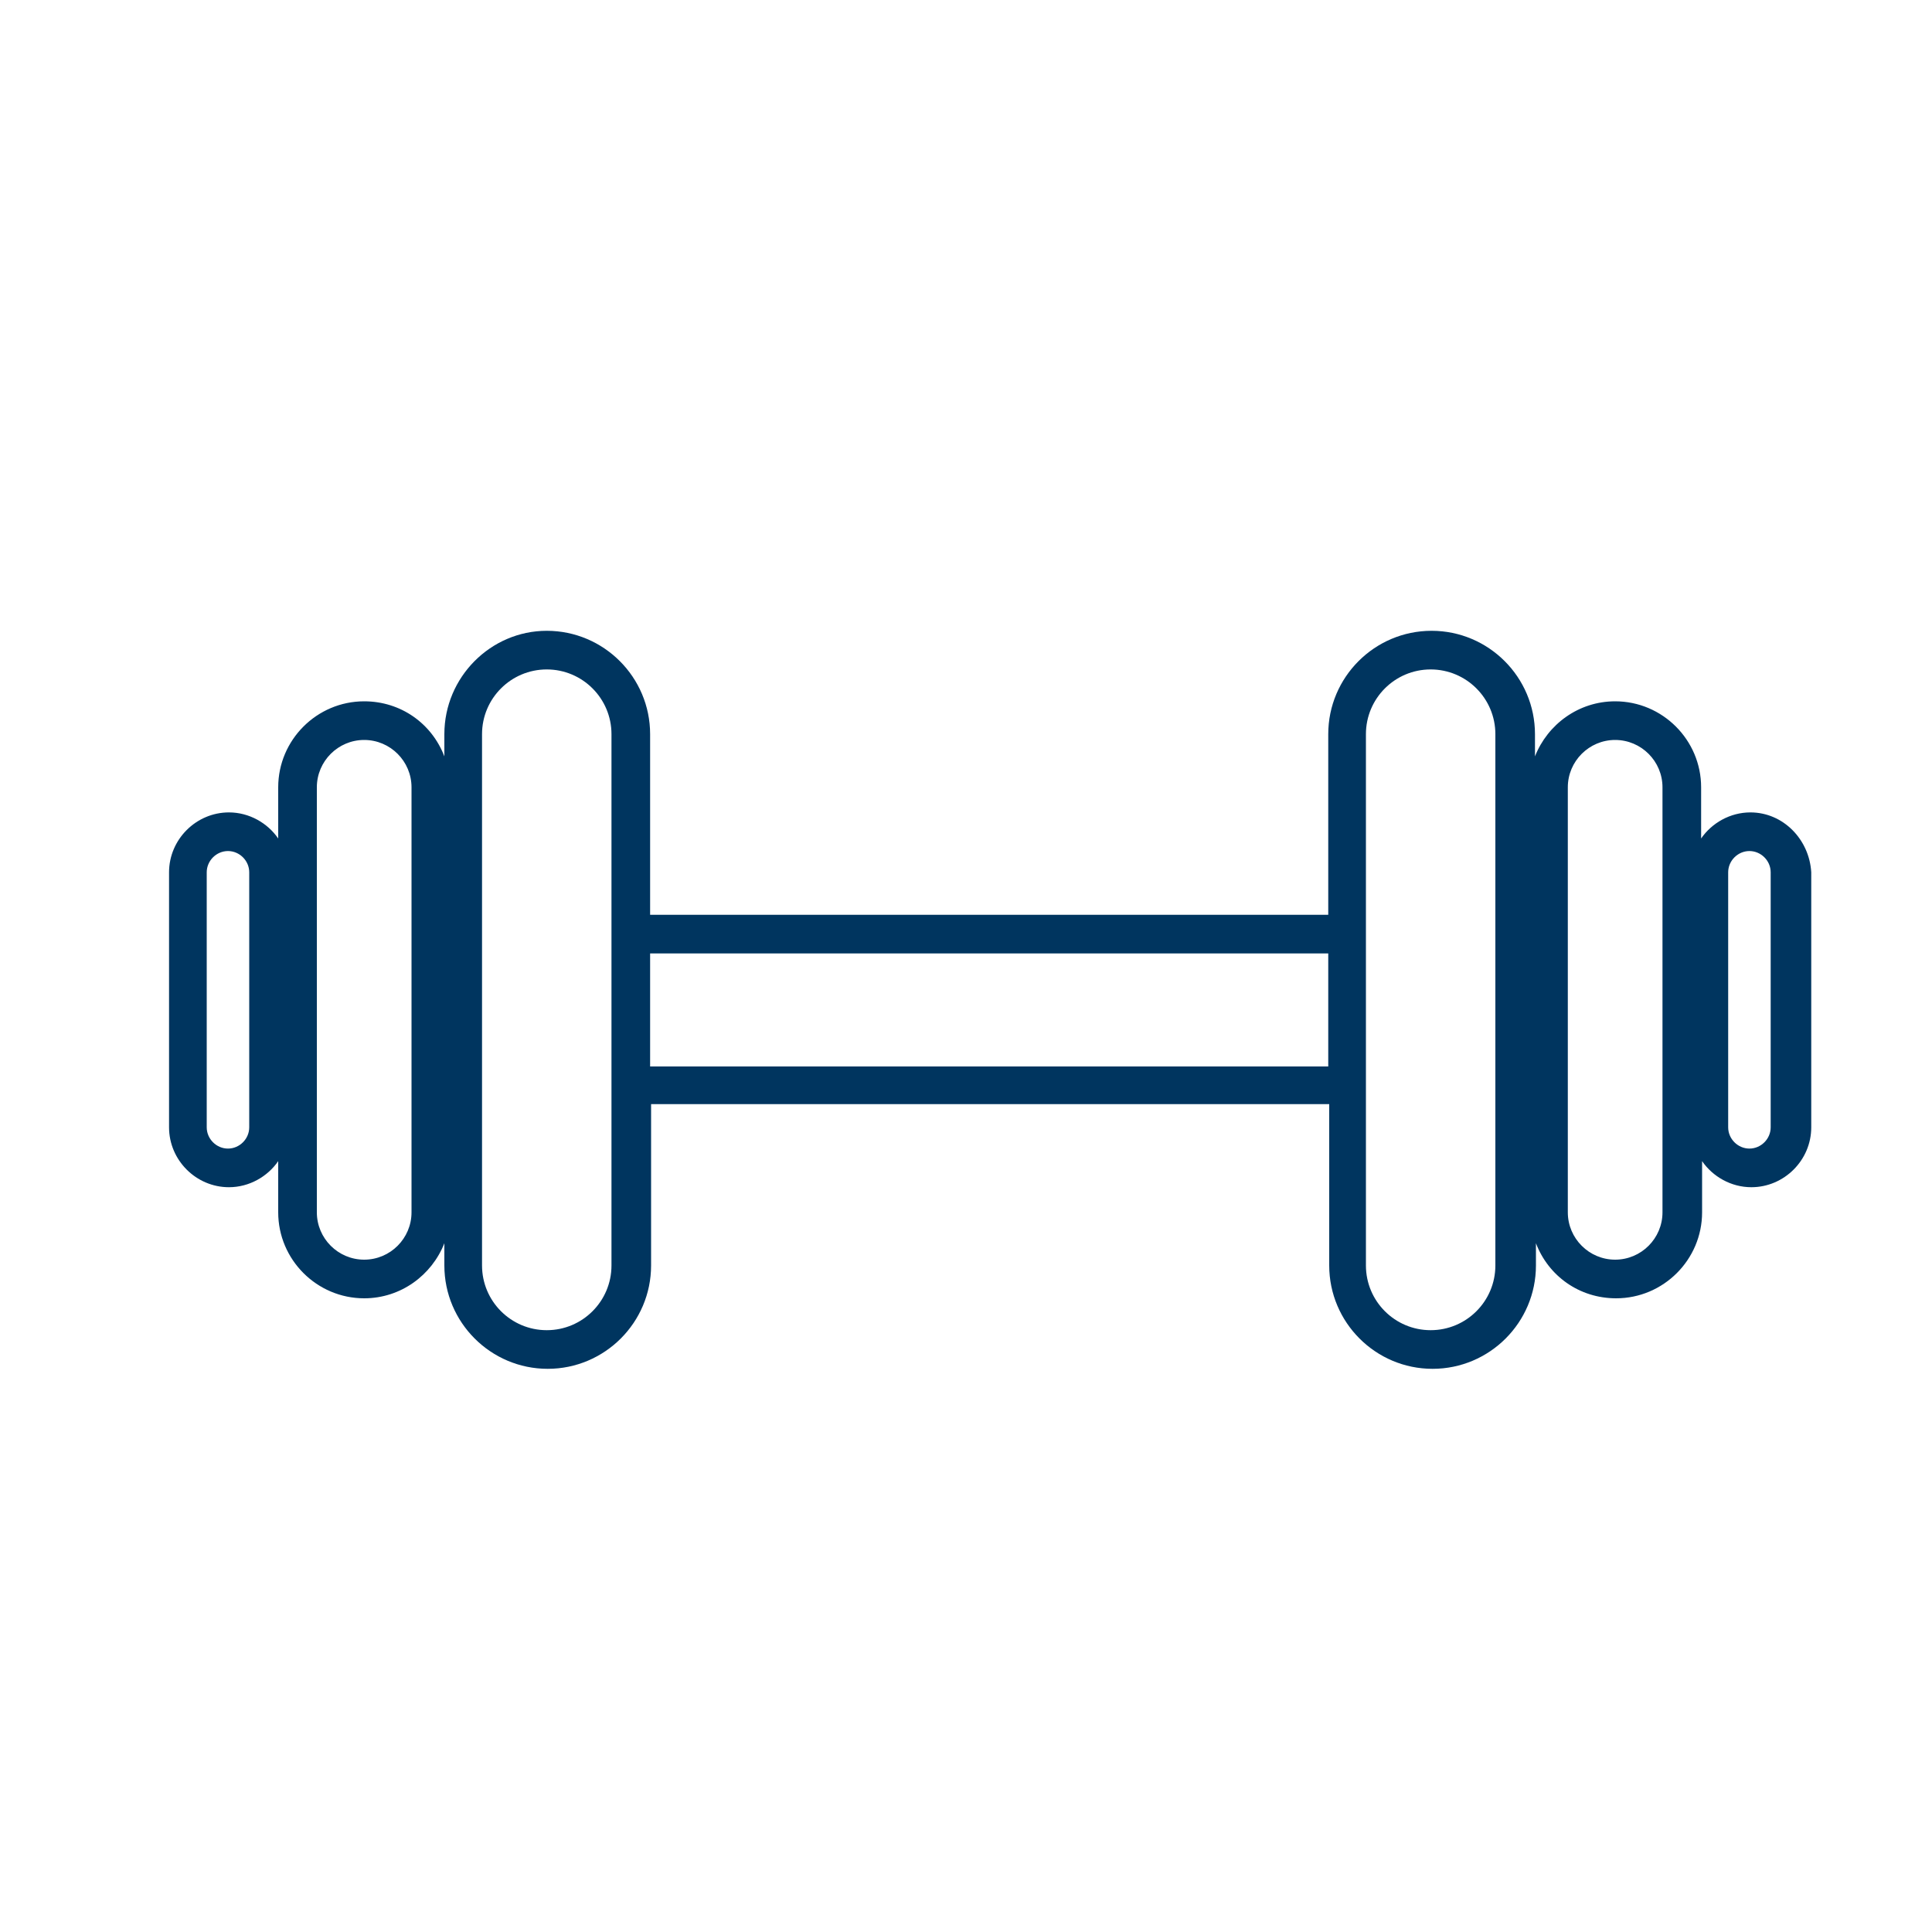 <svg xmlns="http://www.w3.org/2000/svg" xmlns:xlink="http://www.w3.org/1999/xlink" id="Layer_1" x="0px" y="0px" viewBox="0 0 200 200" style="enable-background:new 0 0 200 200;" xml:space="preserve"> <style type="text/css"> .st0{fill:#00355F;} </style> <g> <path class="st0" d="M181.2,84.1c-2.1,0-4,1.1-5.1,2.7v-5.3c0-4.9-4-8.9-8.9-8.9c-3.8,0-7,2.4-8.3,5.7V76c0-5.9-4.8-10.7-10.7-10.7 c-5.9,0-10.7,4.8-10.7,10.7v18.7H67.3V76c0-5.9-4.8-10.7-10.7-10.7C50.8,65.3,46,70.1,46,76v2.3c-1.3-3.4-4.5-5.7-8.3-5.7 c-4.9,0-8.9,4-8.9,8.9v5.3c-1.1-1.6-3-2.7-5.1-2.7c-3.4,0-6.2,2.8-6.2,6.2v26.4c0,3.4,2.8,6.2,6.2,6.2c2.1,0,4-1.1,5.1-2.7v5.3 c0,4.9,4,8.9,8.9,8.9c3.8,0,7-2.4,8.3-5.7v2.3c0,5.9,4.8,10.7,10.7,10.7c5.9,0,10.7-4.8,10.7-10.7v-16.7h70.2V131 c0,5.9,4.8,10.7,10.7,10.7c5.9,0,10.7-4.8,10.7-10.7v-2.3c1.3,3.4,4.5,5.7,8.3,5.7c4.9,0,8.9-4,8.9-8.9v-5.3c1.1,1.6,3,2.7,5.1,2.7 c3.4,0,6.2-2.8,6.2-6.2V90.3C187.3,86.9,184.6,84.1,181.2,84.1z M25.8,116.7c0,1.2-1,2.2-2.2,2.2s-2.2-1-2.2-2.2V90.3 c0-1.2,1-2.2,2.2-2.2s2.2,1,2.2,2.2V116.7z M42.6,125.5c0,2.7-2.2,4.9-4.9,4.9c-2.7,0-4.9-2.2-4.9-4.9v-44c0-2.7,2.2-4.9,4.9-4.9 c2.7,0,4.9,2.2,4.9,4.9V125.5z M63.3,131c0,3.7-3,6.7-6.7,6.7s-6.7-3-6.7-6.7V76c0-3.7,3-6.7,6.7-6.7s6.7,3,6.7,6.7v18.7v19.7V131z M67.3,110.3V98.7h70.2v11.7H67.3z M154.8,131c0,3.7-3,6.7-6.7,6.7s-6.7-3-6.7-6.7v-16.7V94.7V76c0-3.7,3-6.7,6.7-6.7 s6.7,3,6.7,6.7V131z M172.1,125.5c0,2.7-2.2,4.9-4.9,4.9c-2.7,0-4.9-2.2-4.9-4.9v-44c0-2.7,2.2-4.9,4.9-4.9c2.7,0,4.9,2.2,4.9,4.9 V125.5z M183.3,116.7c0,1.2-1,2.2-2.2,2.2c-1.2,0-2.2-1-2.2-2.2V90.3c0-1.2,1-2.2,2.2-2.2c1.2,0,2.2,1,2.2,2.2V116.7z"></path> </g> <g> </g> </svg>